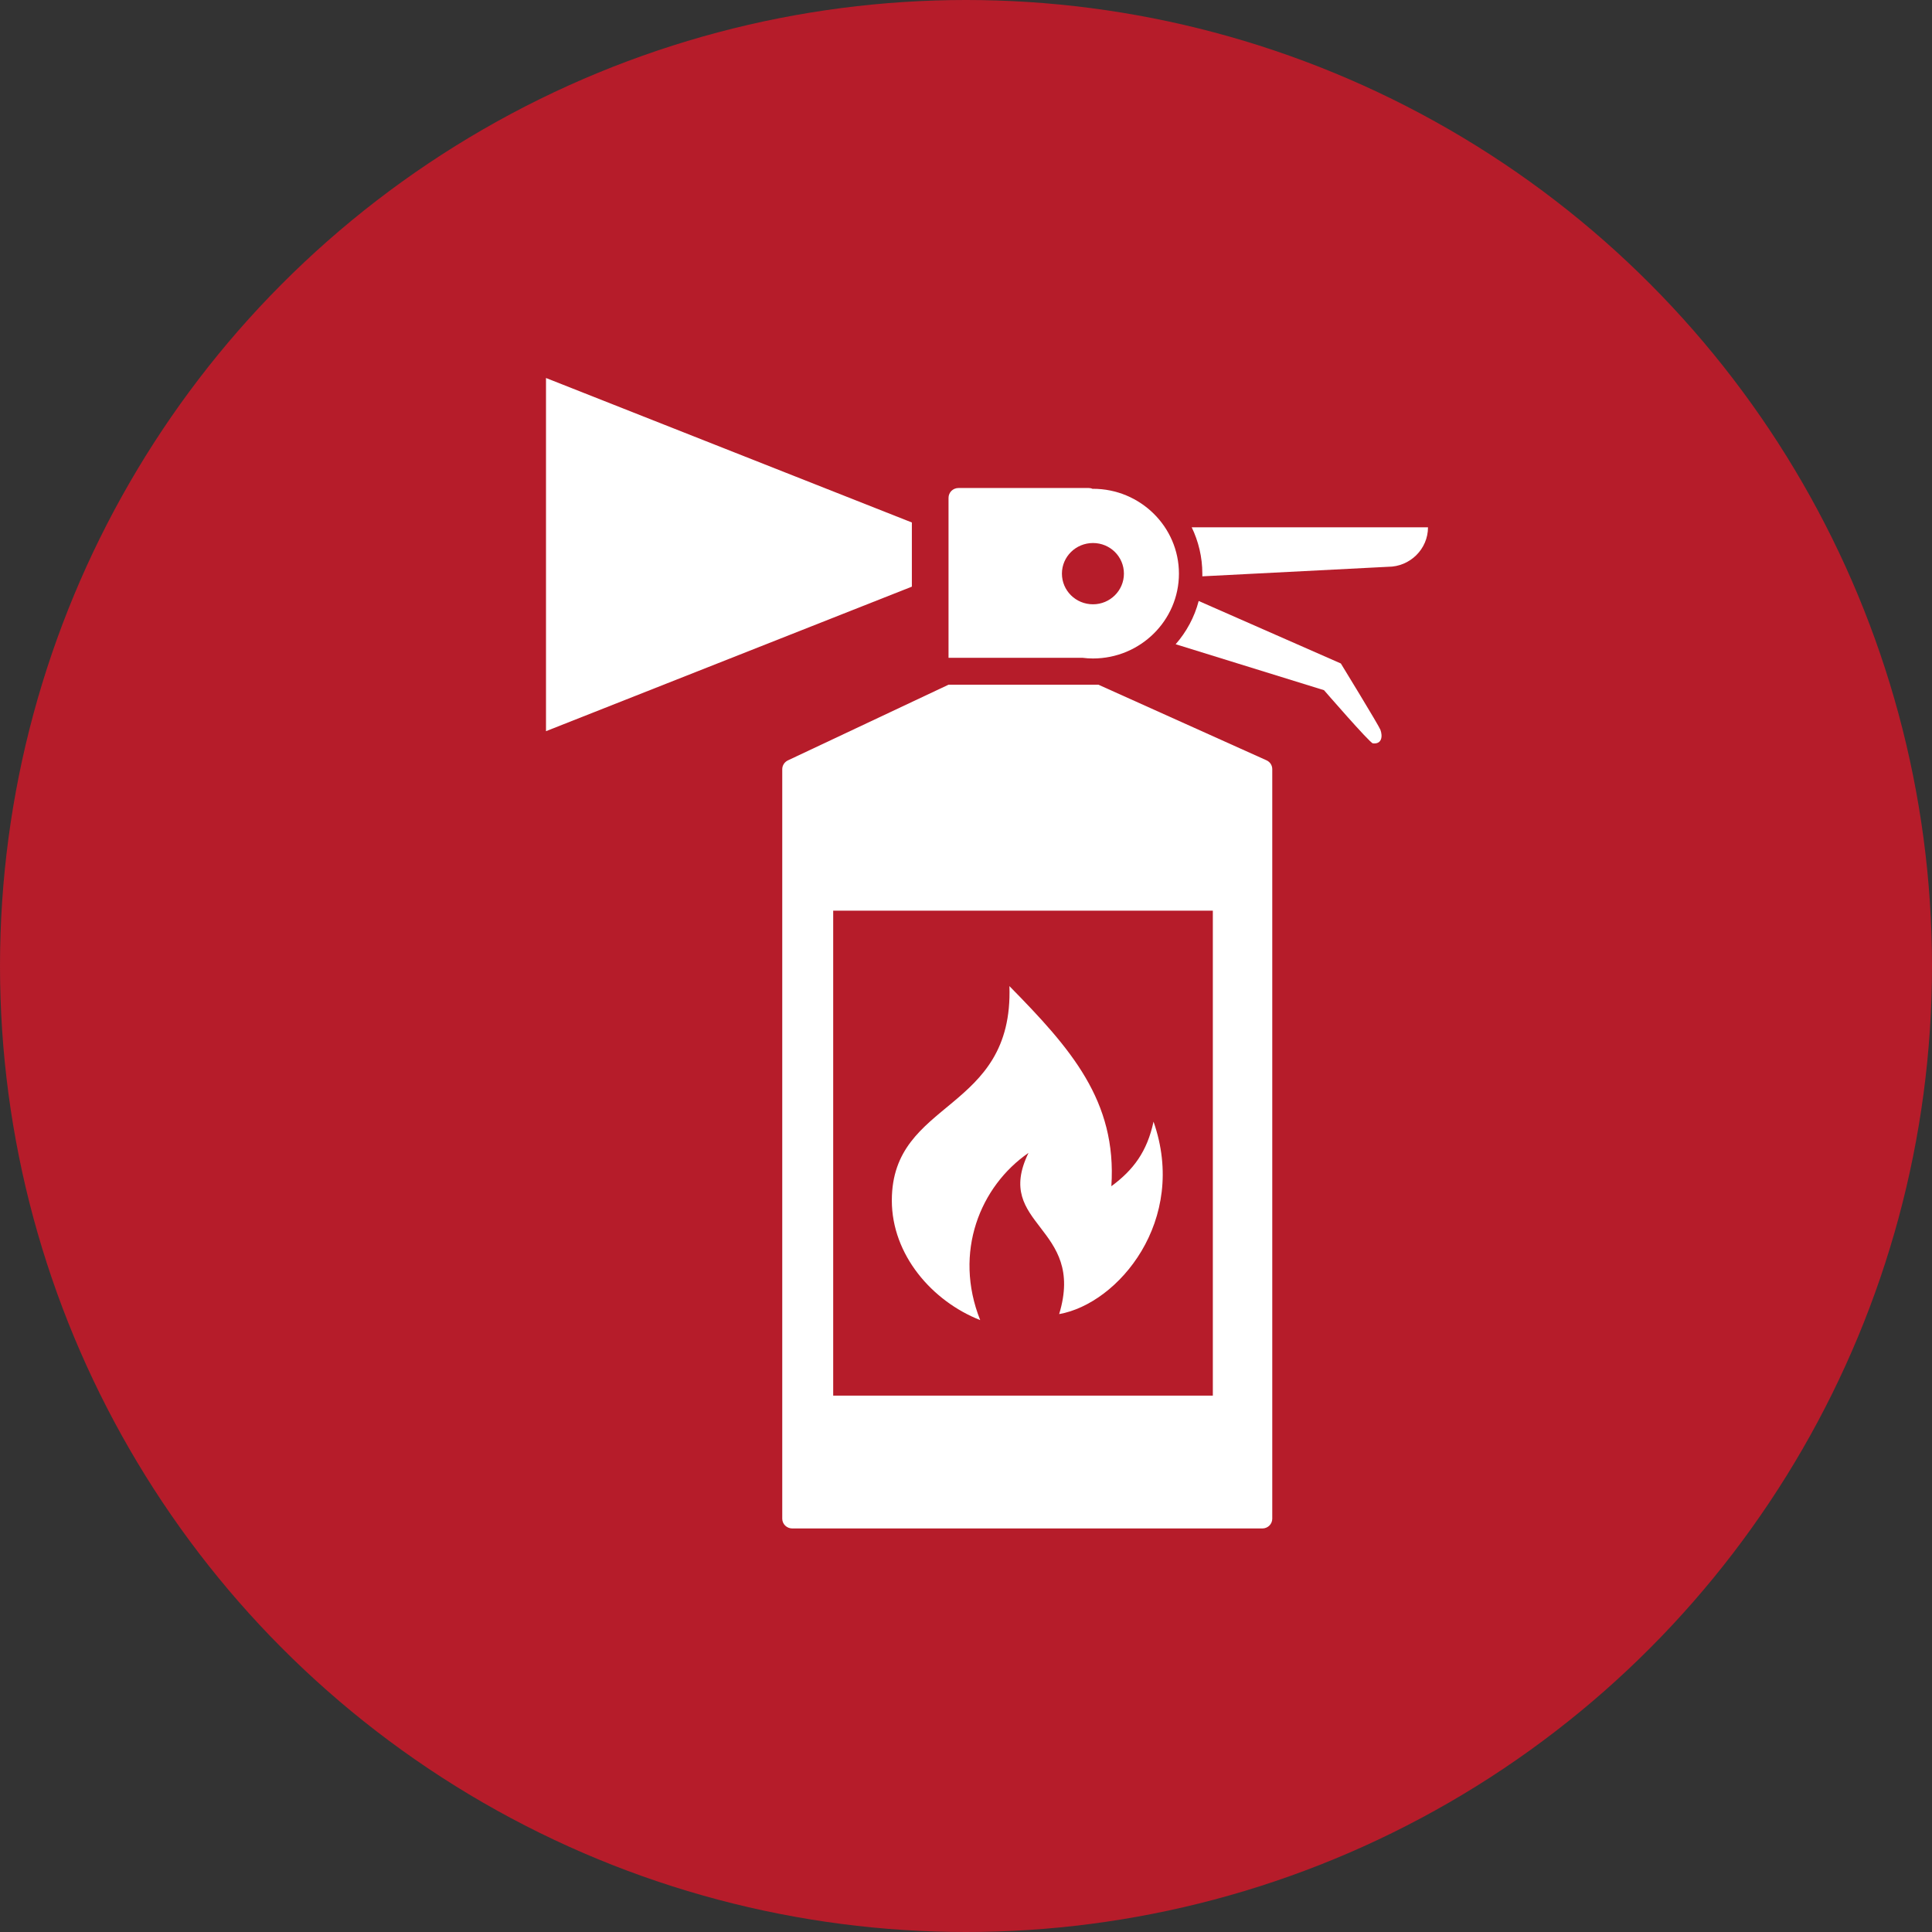 <?xml version="1.0" encoding="UTF-8"?> <svg xmlns="http://www.w3.org/2000/svg" width="46" height="46" viewBox="0 0 46 46" fill="none"><rect x="0" y="0" width="46" height="46" fill="#333333" stroke="none"/><circle cx="23" cy="23" r="23" fill="#B61C2A"></circle><path d="M30.156 18.103L30.145 18.098L26.154 16.303H22.583L18.773 18.098L18.762 18.103C18.681 18.142 18.625 18.221 18.625 18.315V36.159C18.625 36.288 18.733 36.392 18.864 36.392H30.056C30.187 36.392 30.292 36.288 30.292 36.159V18.315C30.292 18.221 30.24 18.142 30.156 18.103H30.156ZM28.877 33.229H19.838V21.683H28.877V33.229Z" fill="white"></path><path d="M13 9V17.409L21.711 13.968V12.44L13 9Z" fill="white"></path><path d="M32.687 17.699C32.612 17.688 31.524 16.433 31.524 16.433L27.992 15.339C28.248 15.046 28.44 14.695 28.54 14.309L31.925 15.797C31.925 15.797 32.82 17.258 32.867 17.376C32.923 17.527 32.904 17.724 32.687 17.699L32.687 17.699Z" fill="white"></path><path d="M34 12.555C34 13.073 33.572 13.495 33.049 13.495L28.627 13.722V13.659C28.627 13.265 28.535 12.889 28.374 12.555H34V12.555Z" fill="white"></path><path d="M26.024 11.638H26.01C25.982 11.625 25.951 11.619 25.918 11.619H22.823C22.689 11.619 22.584 11.723 22.584 11.855V15.662H25.776C25.857 15.673 25.94 15.678 26.024 15.678C27.152 15.678 28.07 14.771 28.07 13.658C28.07 12.546 27.152 11.638 26.024 11.638ZM26.024 14.388C25.614 14.388 25.284 14.062 25.284 13.658C25.284 13.255 25.614 12.929 26.024 12.929C26.433 12.929 26.76 13.255 26.76 13.658C26.76 14.062 26.429 14.388 26.024 14.388Z" fill="white"></path><path d="M26.461 28.244C26.595 26.209 25.494 24.965 24.034 23.479C24.134 26.504 21.234 26.159 21.234 28.583C21.234 29.875 22.191 30.98 23.338 31.431C22.695 29.816 23.338 28.244 24.488 27.45C23.641 29.187 25.857 29.187 25.218 31.288C26.629 31.04 28.288 29.055 27.465 26.706C27.312 27.418 26.987 27.856 26.46 28.244H26.461Z" fill="white"></path></svg> 